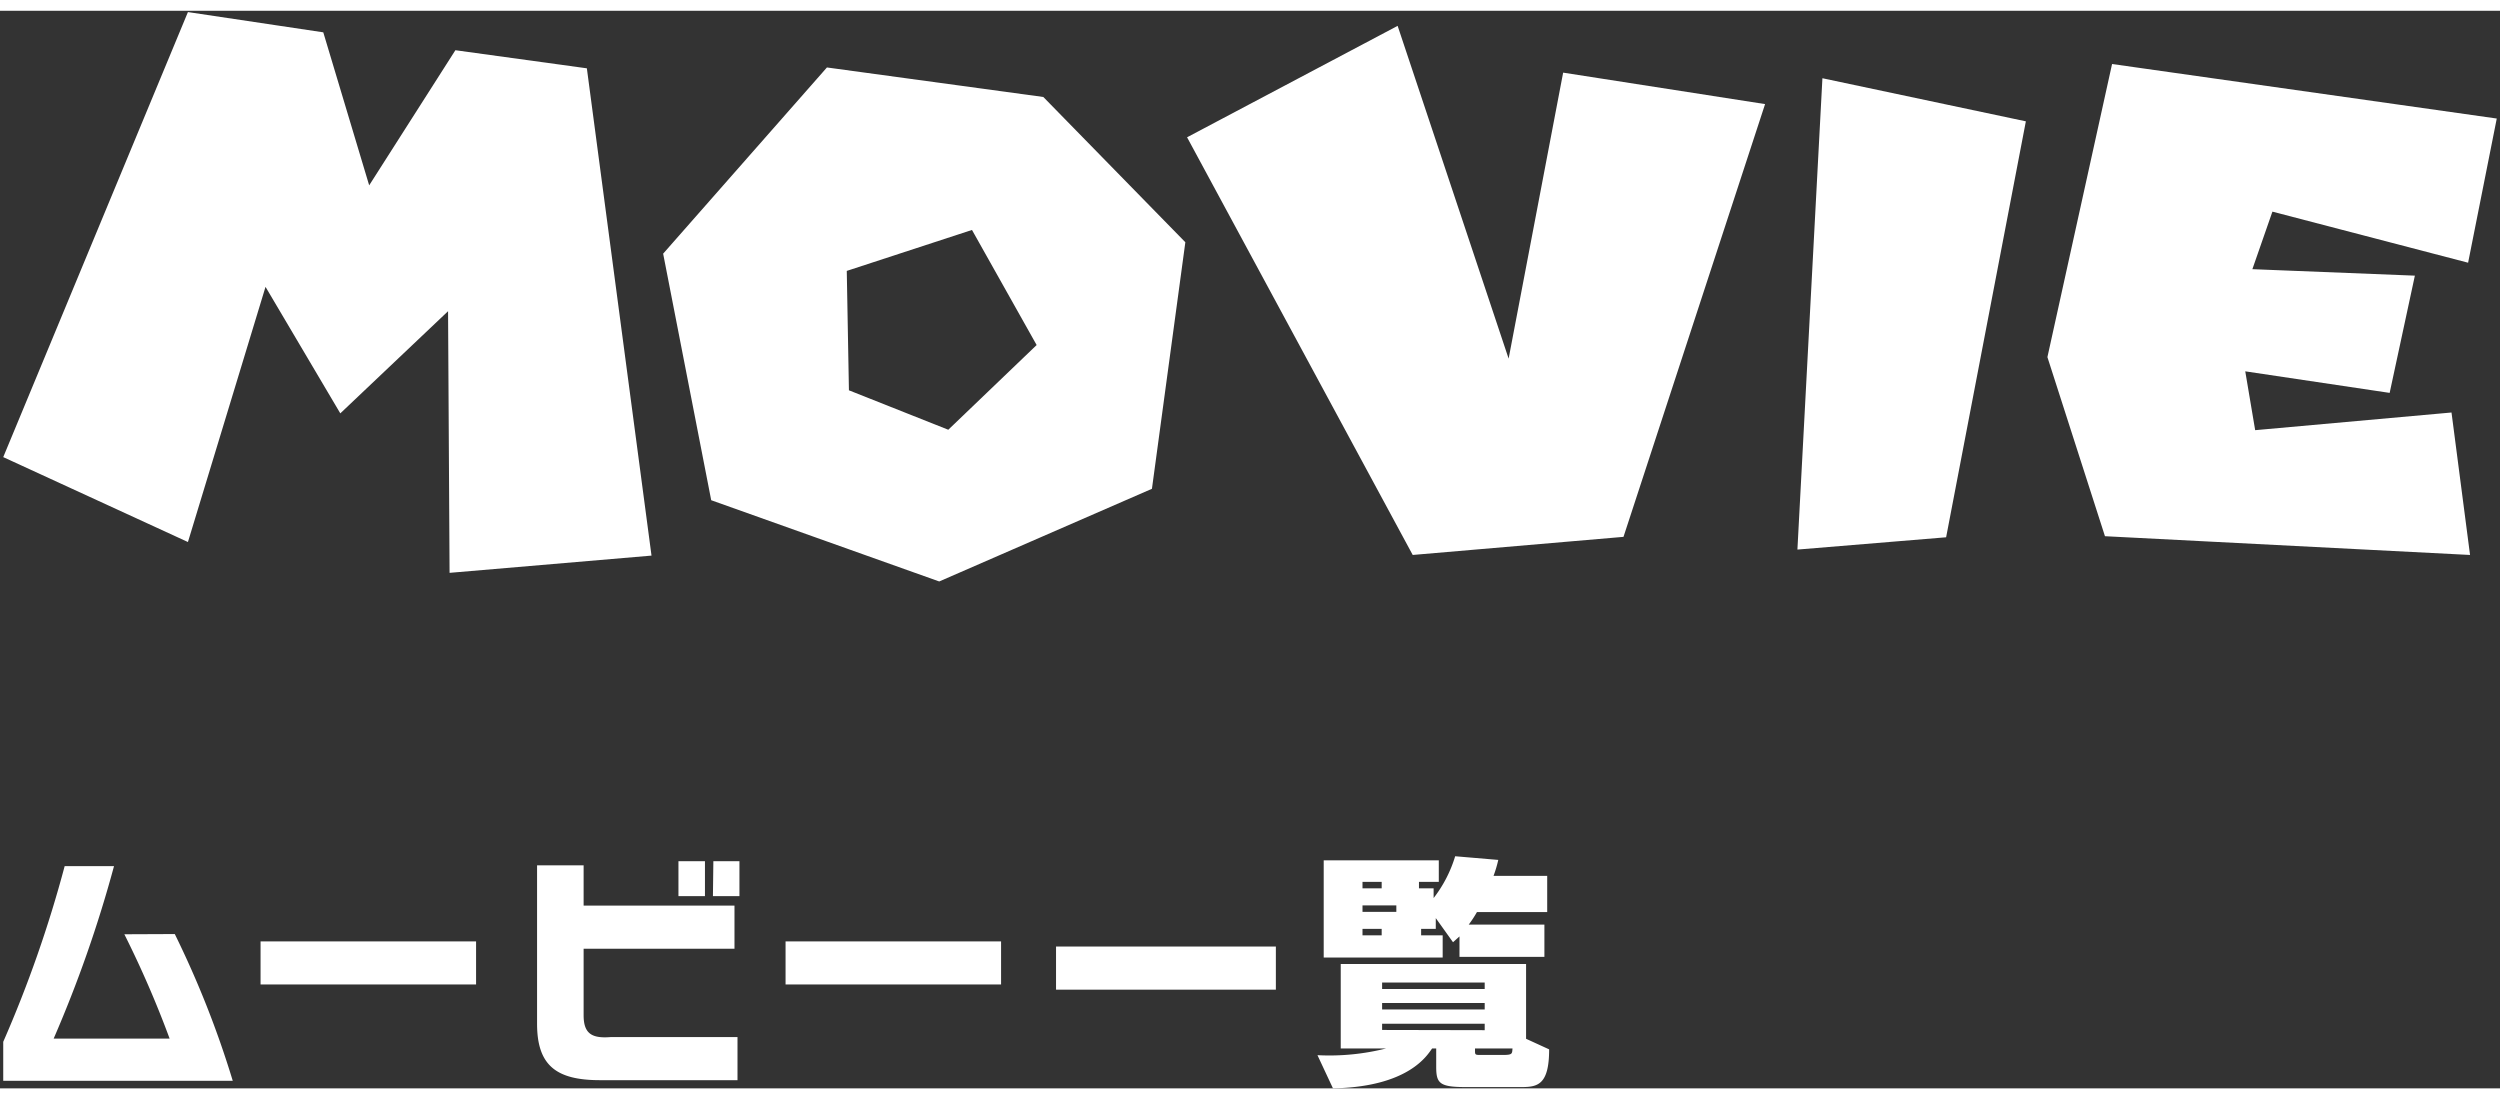 <svg id="レイヤー_1" data-name="レイヤー 1" xmlns="http://www.w3.org/2000/svg" width="116" height="51" viewBox="0 0 116 50"><rect x="0" y="0" width="116" height="50" fill="#333333" stroke="none"/><defs><style>.cls-1{isolation:isolate;}.cls-2{fill:#fff;}</style></defs><g class="cls-1"><path class="cls-2" d="M21.13,1.83l-4,6.27L15,1,8.72.06.15,20.71l8.57,3.94,3.6-11.84,3.47,5.87,5-4.74.07,12.14,9.37-.8-3-22.61Zm17.24.8-7.6,8.64L33,22.71l10.58,3.77,9.87-4.3L55,10.74,48.41,4ZM44,19.44l-4.61-1.83-.1-5.54,5.81-1.9,3,5.34Zm26-3.3L64.85.7,55.08,5.87,65.55,25.25l9.78-.84L81.9,4.33,72.53,2.87ZM83.4,25l6.9-.57L94,5.13l-9.44-2Zm21.24-5.54-.46-2.73,6.7,1,1.17-5.44-7.54-.3.93-2.67,9.08,2.37L115.85,5,98,2.47,95,16.07l2.67,8.31,16.94.87-.86-6.61Z"/></g><g class="cls-1"><path class="cls-2" d="M5.77,42.85a47.52,47.52,0,0,1,2.1,4.84H2.49a58.11,58.11,0,0,0,2.8-8H3A56.53,56.53,0,0,1,.15,47.84v1.81H10.8a45,45,0,0,0-2.69-6.81Zm6.32,2.33h10v-2h-10Zm20.62-5.72H31.48v1.62h1.23Zm-5.63,7.15V43.52h7v-2h-7V39.65H24.92V47c0,1.93.88,2.62,2.92,2.62h6.38v-2H28.34C27.47,47.69,27.08,47.47,27.08,46.61Zm6-5.53h1.23V39.46H33.1Zm3.37,4.1h10v-2h-10ZM49,45.42H59.2v-2H49ZM70.81,47.7V44.23h-8.6v3.92h2.1a10.78,10.78,0,0,1-3.18.31L61.85,50c3.53-.07,4.38-1.55,4.6-1.85h.19V49c0,.76.15.94,1.35.94H70.6c.75,0,1.28-.11,1.28-1.75Zm-6.68-2.61h4.76v.3H64.13Zm0,.95h4.76v.3H64.13Zm0,1.25V47h4.76v.3Zm5.59,1.16h-1c-.25,0-.28,0-.28-.18v-.12h1.74C70.16,48.4,70.18,48.45,69.72,48.45ZM66.94,42.9h-1v-.3h.68v-.5l.8,1.12.3-.27v.95h3.94V42.4H68.15a5.23,5.23,0,0,0,.38-.58h3.26V40.14H69.3a5.64,5.64,0,0,0,.22-.74l-2-.17a6,6,0,0,1-1,1.94v-.45h-.68v-.3h.92v-1H61.42v4.51h5.52Zm-3.72-2.48h.89v.3h-.89Zm.89,2.48h-.89v-.3h.89Zm.68-1.09H63.22v-.3h1.57Z"/></g></svg>